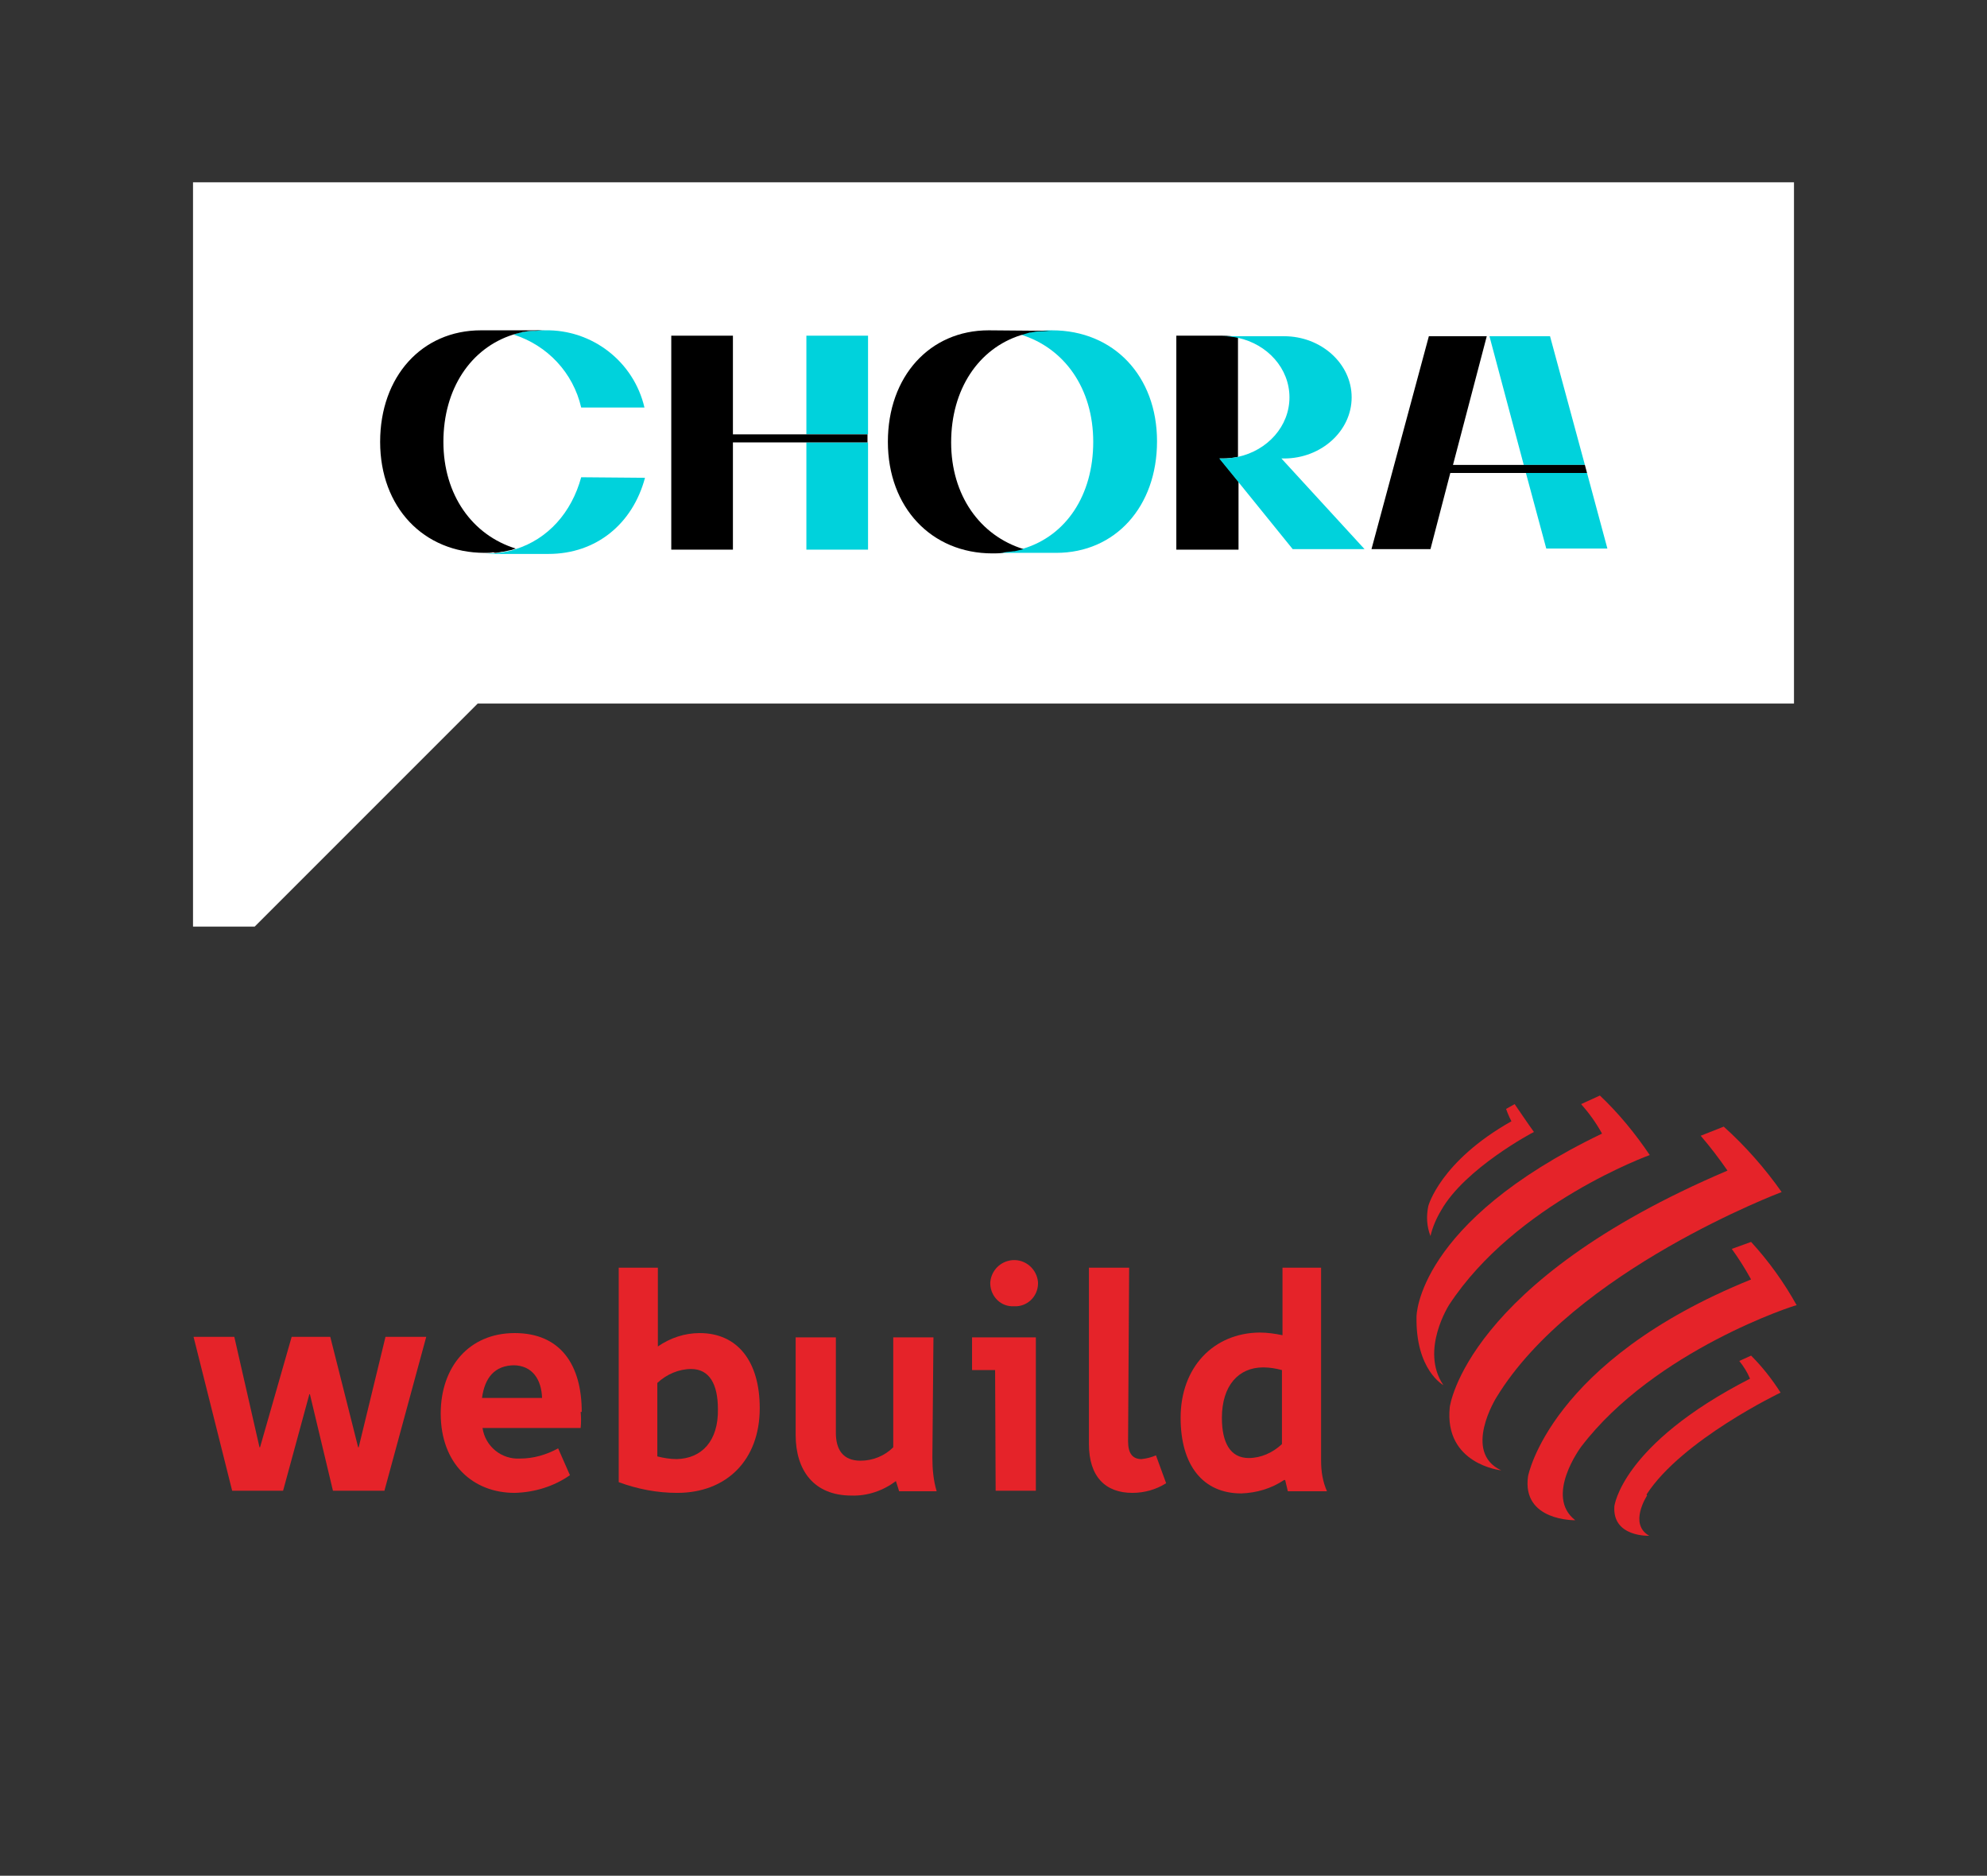 <svg xmlns="http://www.w3.org/2000/svg" xmlns:xlink="http://www.w3.org/1999/xlink" id="Livello_1" x="0px" y="0px" viewBox="0 0 370.6 349.8" style="enable-background:new 0 0 370.6 349.8;" xml:space="preserve"><rect x="0" y="0" width="370.6" height="349.8" fill="#333333" stroke="none"/><style type="text/css">	.st0{fill:#FFFFFF;}	.st1{fill:#00D2DC;}	.st2{fill:#E52329;}</style><g id="b1bf2825-a20b-4fa5-87a4-6af56752c7fb">	<g id="afb62958-21ee-4f8f-8291-78c3bbb4756c">		<polygon class="st0" points="36,34 334.6,34 334.6,131.2 89.1,131.2 47.5,172.8 36,172.8   "></polygon>		<path d="M228,85.5c1,0,2-0.1,2.9-0.3V62.9c-1-0.2-1.9-0.3-2.9-0.3h-8.6v39.9h11.6V89.8l-3.5-4.3L228,85.5z"></path>		<rect x="150.4" y="82.5" class="st1" width="11.5" height="20"></rect>		<rect x="150.4" y="62.6" class="st1" width="11.5" height="18.4"></rect>		<path class="st1" d="M101.6,61.6c-0.6,0-1.2,0-1.9,0.1l-0.4,0c-0.5,0-1.1,0.1-1.6,0.2h-0.2c-0.6,0.1-1.2,0.3-1.7,0.5   c6.3,2,11.1,7.1,12.6,13.6h11.8C118.2,67.4,110.4,61.4,101.6,61.6"></path>		<polygon points="150.4,81 136.7,81 136.7,62.6 125.2,62.6 125.2,102.5 136.7,102.5 136.7,82.5 150.4,82.5 161.8,82.5 161.8,81      "></polygon>		<path class="st1" d="M196.2,61.6c-0.6,0-1.2,0-1.9,0.1l-0.4,0c-0.5,0-1.1,0.1-1.6,0.2h-0.2l-1.7,0.5c8.1,2.5,13.5,10,13.5,20   s-5.1,17.5-13,19.9c-0.6,0.2-1.1,0.3-1.7,0.4h-0.2c-0.5,0.1-1,0.2-1.6,0.2l-0.4,0.1c-0.6,0-1.2,0.1-1.9,0.1H197   c11,0,18.8-8.6,18.8-20.8S207.7,61.6,196.2,61.6"></path>		<path class="st1" d="M239,85.5h0.5c6.9,0,12.6-5.1,12.6-11.4s-5.7-11.4-12.6-11.4H228c1,0,2,0.1,2.9,0.3c5.5,1.2,9.6,5.7,9.6,11.1   s-4.1,9.9-9.6,11.1c-1,0.2-1.9,0.3-2.9,0.3h-0.6l3.5,4.3l10.2,12.6h13.4L239,85.5z"></path>		<path d="M184.4,61.6c-11,0-18.8,8.6-18.8,20.8s8.1,20.8,19.5,20.8c0.6,0,1.3,0,1.9-0.1l0.4-0.1c0.5-0.1,1.1-0.1,1.6-0.2h0.2   c0.6-0.1,1.2-0.3,1.7-0.4c-8.1-2.5-13.5-10-13.5-19.9s5.1-17.5,13-20l1.7-0.5h0.2c0.5-0.1,1-0.2,1.6-0.2l0.4,0   c0.6,0,1.2-0.1,1.9-0.1L184.4,61.6z"></path>		<path d="M92.3,103.1c0.4,0,0.9-0.1,1.3-0.2h0.2c0.5-0.1,0.9-0.2,1.4-0.3h0.1c0.3-0.1,0.6-0.2,0.9-0.3c-8.1-2.5-13.5-10-13.5-19.9   s5.1-17.5,13-20c0.6-0.2,1.2-0.3,1.8-0.5h0.2c0.5-0.1,1-0.2,1.6-0.2l0.4,0c0.6,0,1.2-0.1,1.9-0.1H89.7c-11,0-18.8,8.6-18.8,20.8   s8.1,20.7,19.5,20.7c0.6,0,1.1,0,1.6-0.1L92.3,103.1"></path>		<path class="st1" d="M108.4,89c-1.8,6.6-6.2,11.5-12.2,13.4c-0.3,0.1-0.6,0.2-0.9,0.3h-0.1c-0.4,0.1-0.9,0.2-1.4,0.3h-0.2   c-0.4,0.1-0.9,0.1-1.3,0.2h-0.2c-0.5,0-1.1,0.1-1.6,0.1h11.8c8.9,0,15.7-5.6,18-14.2L108.4,89z"></path>		<polygon class="st1" points="289.1,62.7 277.8,62.7 284.2,86.7 295.6,86.7   "></polygon>		<polygon class="st1" points="299.8,102.3 296,88.2 284.6,88.2 288.4,102.3   "></polygon>		<polygon points="295.6,86.7 271,86.7 277.3,62.7 266.5,62.7 255.8,102.4 266.8,102.4 270.5,88.2 296,88.2   "></polygon>	</g></g><path class="st2" d="M279.1,260.6c0,0-6.4,10.2,0.9,13.6c0,0-10.7-1.1-9.6-11.8c0,0,2.9-23.3,51.8-44.1c-1.6-2.3-3.2-4.4-5-6.5 l4.3-1.7c4.1,3.7,7.7,7.8,10.8,12.2C332.3,222.3,293.5,236.9,279.1,260.6"></path><path class="st2" d="M294.9,269.8c0,0-6.9,9.2-1.1,13.7c0,0-10,0.2-8.8-8.2c0,0,4-21.5,41.6-36.7c-1.1-2-2.3-3.9-3.6-5.7l3.6-1.3 c3.3,3.6,6.1,7.5,8.5,11.8C335,243.3,308.6,251.8,294.9,269.8"></path><path class="st2" d="M270.3,243.3c0,0-5.5,8.5-1.1,15c0,0-5.2-2.8-5-12.8c0,0,0-17.5,34.6-34.1c-1.1-2-2.4-3.8-3.9-5.5l3.5-1.6 c3.5,3.3,6.6,7.1,9.3,11.1C307.7,215.4,282.7,224.4,270.3,243.3"></path><path class="st2" d="M307.2,278.9c0,0-3.5,5.3,0.4,7.5c0,0-6.9,0.3-6.5-5.5c0,0,1.3-11.5,25.3-23.8c-0.5-1.2-1.2-2.3-2-3.3l2.2-1 c2.1,2.1,3.9,4.4,5.5,6.9c0,0-18.4,8.8-25,19"></path><path class="st2" d="M268.8,225.7c-0.9,1.5-1.6,3.1-2,4.8c-0.7-1.8-0.8-3.7-0.4-5.6c0,0,2.2-8.3,15.5-15.8c-0.5-0.9-1-2.3-1-2.3 l1.6-0.9c0.7,1,2.3,3.4,3.6,5.2C286,211.1,273.2,217.9,268.8,225.7"></path><polygon class="st2" points="36.1,249.3 43.7,249.3 48.4,269.9 48.5,269.9 54.4,249.3 61.6,249.3 66.8,269.9 66.9,269.9 71.9,249.3  79.5,249.3 71.7,278 62.1,278 57.8,260 57.7,260 52.8,278 43.3,278 "></polygon><path class="st2" d="M108.5,263.3c0-8.7-3.9-14.7-12.5-14.7s-13.8,6.4-13.8,15c0,9.4,6,14.8,13.8,14.8c3.7-0.1,7.3-1.2,10.3-3.3 l-2.2-5c-2.2,1.2-4.6,1.9-7.1,1.9c-3.5,0.2-6.5-2.3-7-5.7h18.3c0.1-1,0.1-2,0-3 M95.7,254.6c3.7,0,5.3,2.8,5.4,6.1H89.9 c0.5-3.7,2.3-6.1,6.1-6.1"></path><path class="st2" d="M130.5,248.6c-2.8,0-5.5,0.9-7.8,2.5v-14.7h-7.3v40c3.5,1.3,7.2,2,10.9,2c9.2,0,15.4-6.1,15.4-15.8 C141.7,253.8,137.5,248.6,130.5,248.6 M126.2,272.1c-1.2,0-2.4-0.2-3.6-0.5v-13.7c1.7-1.6,4-2.6,6.3-2.6c3.4,0,5,2.8,5,7.5 C134,268.7,130.9,272,126.2,272.1"></path><path class="st2" d="M174.1,249.4h-7.5v20.5c-1.6,1.6-3.8,2.5-6.1,2.5c-3.3,0-4.6-2.1-4.6-5.2v-17.8h-7.5v18.2 c0,6.6,3.4,11.3,10.4,11.3c3,0.1,5.9-0.9,8.3-2.7l0,0l0.6,1.9h7c-0.6-2-0.8-4.1-0.8-6.3L174.1,249.4z"></path><path class="st2" d="M189.2,243.6c2.3,0.1,4.3-1.7,4.4-4.1c0-0.1,0-0.3,0-0.4c-0.2-2.4-2.3-4.3-4.8-4.1c-2.2,0.2-3.9,1.9-4.1,4.1 c-0.1,2.3,1.6,4.4,4,4.5C188.9,243.6,189.1,243.6,189.2,243.6 M185.7,278h7.5v-28.6h-11.9v6.1h4.3L185.7,278z"></path><path class="st2" d="M210.4,268.8c0,2.3,0.9,3.3,2.5,3.3c0.9-0.1,1.8-0.3,2.7-0.7l1.9,5.2c-1.9,1.2-4.1,1.8-6.3,1.8 c-5,0-8.1-3-8.1-9.1v-32.9h7.5L210.4,268.8z"></path><path class="st2" d="M246.4,272.4v-36h-7.2V249c-1.4-0.3-2.9-0.5-4.3-0.5c-8.5,0.1-14.7,6.4-14.7,15.9c0,8.9,4.2,14.1,11.3,14.1 c2.9-0.1,5.6-0.9,8-2.5h0.2l0.5,2.1h7.3C246.7,276.3,246.4,274.4,246.4,272.4 M232.9,271.9c-3.4,0-5-2.8-5-7.5c0-6,3.1-9.4,7.7-9.4 c1.2,0,2.4,0.2,3.5,0.5v13.8C237.4,270.9,235.2,271.9,232.9,271.9"></path></svg>